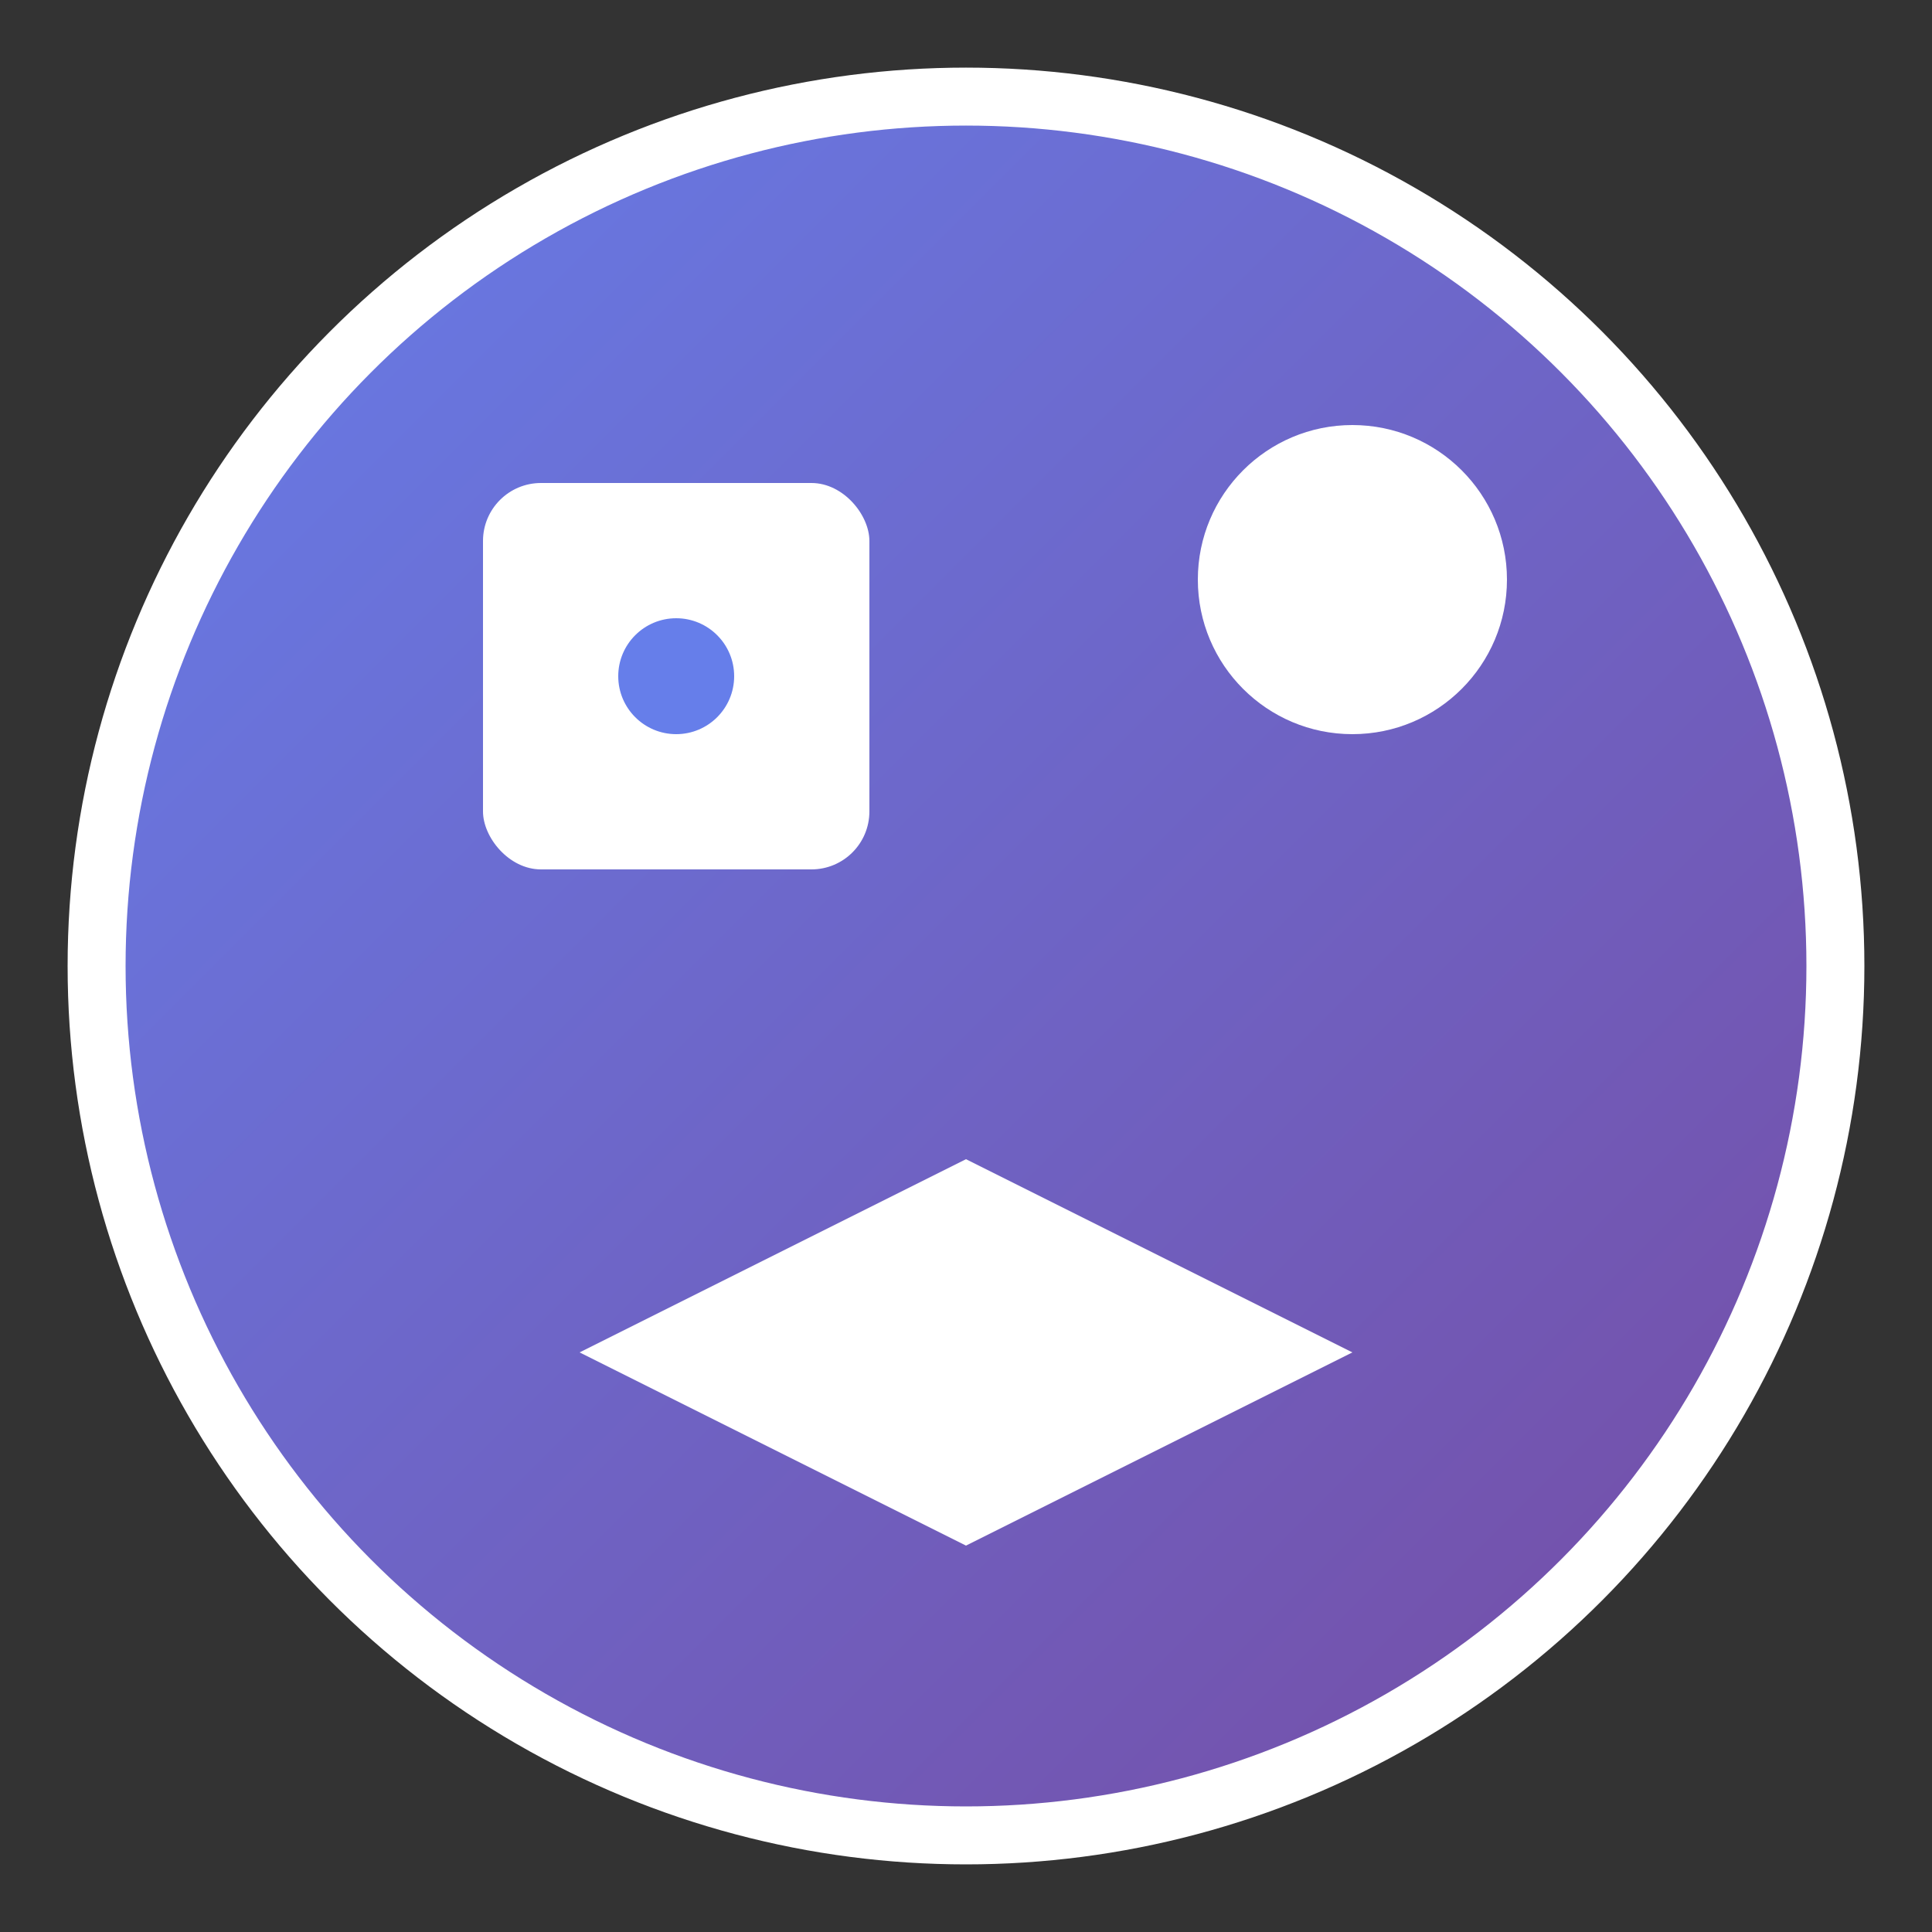 <?xml version="1.0" encoding="UTF-8"?>
<svg xmlns="http://www.w3.org/2000/svg" viewBox="0 0 100 100" width="100" height="100">
    <rect x="0" y="0" width="100" height="100" fill="#333333" stroke="none"/>
    <defs>
        <linearGradient id="logoGradient" x1="0%" y1="0%" x2="100%" y2="100%">
            <stop offset="0%" style="stop-color:#667eea;stop-opacity:1" />
            <stop offset="100%" style="stop-color:#764ba2;stop-opacity:1" />
        </linearGradient>
    </defs>
    <!-- Main circle -->
    <circle cx="50" cy="50" r="45" fill="url(#logoGradient)" stroke="#fff" stroke-width="3"/>
    <!-- Fun geometric shapes inside -->
    <rect x="25" y="25" width="20" height="20" fill="#fff" rx="3"/>
    <circle cx="70" cy="30" r="8" fill="#fff"/>
    <polygon points="30,70 50,60 70,70 50,80" fill="#fff"/>
    <!-- Small accent dot -->
    <circle cx="35" cy="35" r="3" fill="#667eea"/>
</svg>
